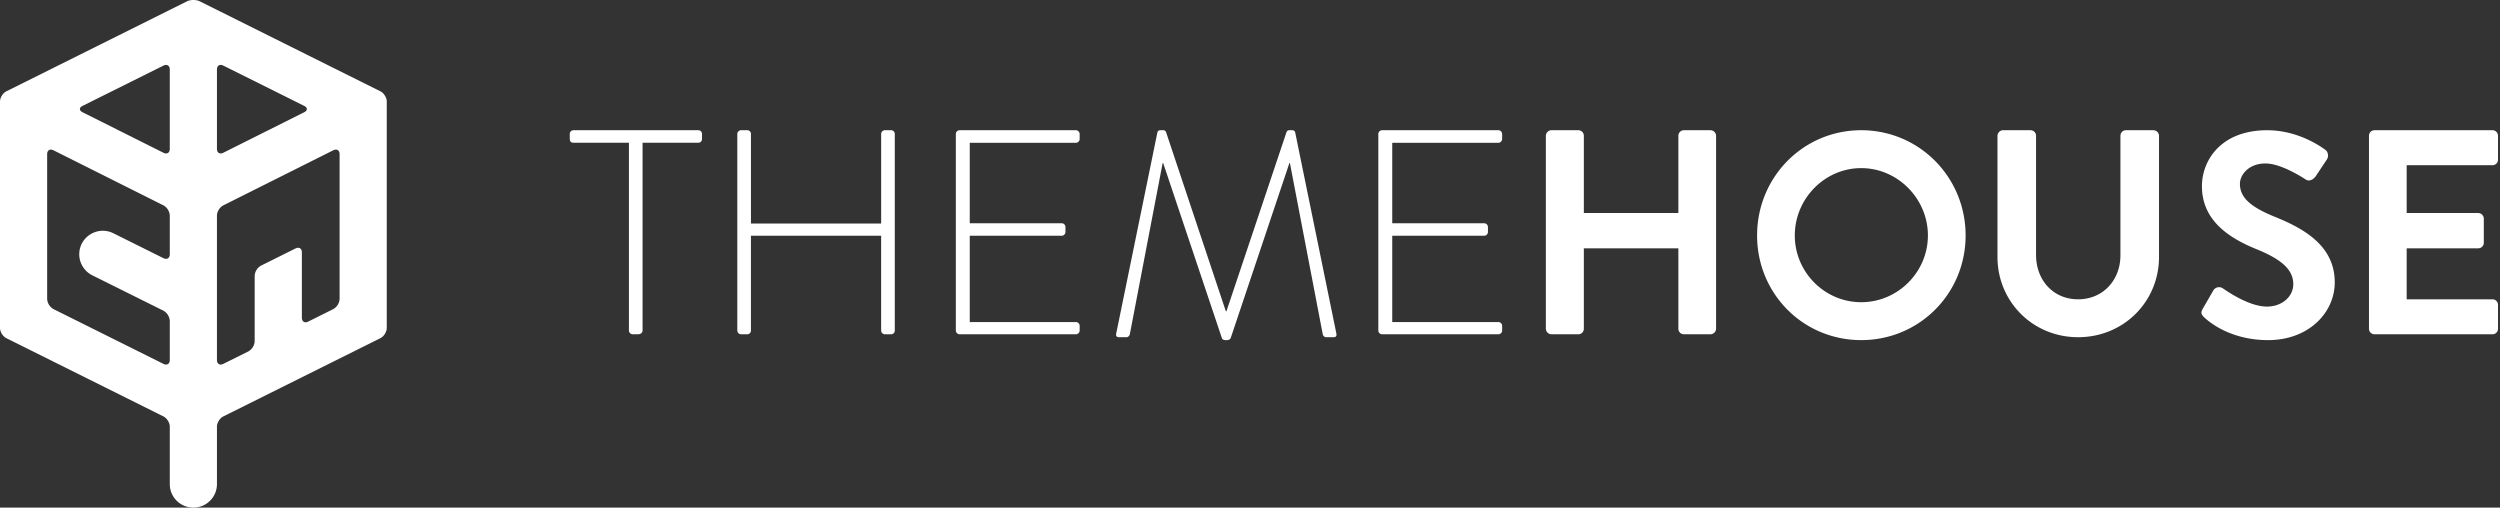 <?xml version="1.0" encoding="UTF-8" standalone="no"?>
<svg
   width="197"
   height="40"
   viewBox="0 0 197 40"
   version="1.1"
   id="svg8"
   sodipodi:docname="themehouselogo.svg"
   inkscape:version="1.1.1 (3bf5ae0d25, 2021-09-20)"
   xmlns:inkscape="http://www.inkscape.org/namespaces/inkscape"
   xmlns:sodipodi="http://sodipodi.sourceforge.net/DTD/sodipodi-0.dtd"
   xmlns:xlink="http://www.w3.org/1999/xlink"
   xmlns="http://www.w3.org/2000/svg"
   xmlns:svg="http://www.w3.org/2000/svg"
   xmlns:rdf="http://www.w3.org/1999/02/22-rdf-syntax-ns#"
   xmlns:cc="http://creativecommons.org/ns#"
   xmlns:dc="http://purl.org/dc/elements/1.1/">
  <rect x="0" y="0" width="197" height="40" fill="#333333" stroke="none"/>
  <defs
     id="defs12">
    <linearGradient
       id="linearGradient926"
       inkscape:swatch="solid">
      <stop
         style="stop-color:#ffffff;stop-opacity:1;"
         offset="0"
         id="stop924" />
    </linearGradient>
    <linearGradient
       inkscape:collect="always"
       xlink:href="#linearGradient926"
       id="linearGradient928"
       x1="0"
       y1="20"
       x2="196.843"
       y2="20"
       gradientUnits="userSpaceOnUse" />
  </defs>
  <sodipodi:namedview
     id="namedview10"
     pagecolor="#ffffff"
     bordercolor="#666666"
     borderopacity="1.0"
     inkscape:pageshadow="2"
     inkscape:pageopacity="0.0"
     inkscape:pagecheckerboard="0"
     showgrid="false"
     inkscape:zoom="7.0152284"
     inkscape:cx="17.533285"
     inkscape:cy="20.027858"
     inkscape:window-width="1872"
     inkscape:window-height="1016"
     inkscape:window-x="0"
     inkscape:window-y="0"
     inkscape:window-maximized="1"
     inkscape:current-layer="g6" />
  <title
     id="title2">logo</title>
  <g
     fill="#292D30"
     fill-rule="evenodd"
     id="g6">
    <path
       d="M49.56 11.25h-4.364c-.23 0-.298-.138-.298-.345v-.345a.29.29 0 0 1 .298-.298h9.826c.183 0 .296.137.296.298v.39c0 .162-.113.3-.296.3h-4.388v14.792c0 .162-.137.3-.365.3h-.411a.303.303 0 0 1-.298-.3V11.25zM58.1 10.56c0-.16.137-.298.297-.298h.48a.29.29 0 0 1 .298.299v7.052h10.259v-7.052c0-.162.137-.3.298-.3h.479a.29.29 0 0 1 .298.3v15.483c0 .16-.115.298-.298.298h-.48a.303.303 0 0 1-.297-.298v-7.467h-10.26v7.467c0 .16-.114.298-.297.298h-.48a.303.303 0 0 1-.297-.298V10.56zM75.32 10.56c0-.16.137-.298.296-.298h9.164c.16 0 .297.137.297.299v.39c0 .16-.137.3-.297.3h-8.363v6.34h7.243c.16 0 .298.137.298.298v.39c0 .16-.137.298-.298.298h-7.243v6.8h8.363c.16 0 .297.138.297.299v.368c0 .16-.137.298-.297.298h-9.164a.303.303 0 0 1-.296-.298V10.56zM91.204 10.423a.22.22 0 0 1 .206-.161h.251c.115 0 .183.046.228.161l4.708 14.105h.046l4.73-14.105c.046-.115.114-.161.229-.161h.251a.22.22 0 0 1 .206.161l3.245 15.85c.045.23-.046.299-.252.299h-.549c-.137 0-.25-.115-.274-.253l-2.582-13.461h-.045l-4.616 13.759c-.046.138-.183.184-.32.184h-.092c-.114 0-.25-.023-.297-.184l-4.616-13.76h-.046L89.034 26.32c-.024.138-.137.253-.275.253h-.548c-.205 0-.298-.07-.252-.3l3.245-15.849zM108.612 10.56c0-.16.137-.298.297-.298h9.162c.161 0 .298.137.298.299v.39c0 .16-.137.3-.298.3h-8.362v6.34h7.243c.16 0 .298.137.298.298v.39c0 .16-.137.298-.298.298h-7.243v6.8h8.362c.161 0 .298.138.298.299v.368c0 .16-.137.298-.298.298h-9.162a.303.303 0 0 1-.297-.298V10.56zM121.814 10.699c0-.23.205-.437.434-.437h2.124c.252 0 .435.207.435.437v6.087h7.449v-6.087c0-.23.183-.437.434-.437h2.102c.23 0 .435.207.435.437v15.207a.45.45 0 0 1-.435.436h-2.102a.435.435 0 0 1-.434-.436v-6.34h-7.449v6.34c0 .229-.183.436-.435.436h-2.124a.45.45 0 0 1-.434-.436V10.699zM146.663 23.814c2.879 0 5.256-2.365 5.256-5.26 0-2.894-2.377-5.306-5.256-5.306-2.88 0-5.233 2.412-5.233 5.306 0 2.895 2.354 5.26 5.233 5.26m0-13.552c4.57 0 8.227 3.697 8.227 8.292 0 4.594-3.657 8.247-8.227 8.247s-8.204-3.653-8.204-8.247c0-4.595 3.634-8.292 8.204-8.292M157.401 10.699c0-.23.206-.437.435-.437h2.17c.252 0 .435.207.435.437v9.395c0 1.953 1.325 3.491 3.313 3.491 1.988 0 3.336-1.538 3.336-3.468v-9.418c0-.23.183-.437.433-.437h2.172c.228 0 .435.207.435.437v9.555c0 3.493-2.766 6.318-6.376 6.318-3.588 0-6.353-2.825-6.353-6.318V10.7zM173.582 24.32l.823-1.424a.526.526 0 0 1 .775-.16c.115.068 1.965 1.423 3.45 1.423 1.19 0 2.08-.78 2.08-1.77 0-1.17-.982-1.974-2.901-2.755-2.148-.873-4.296-2.251-4.296-4.961 0-2.045 1.508-4.411 5.142-4.411 2.33 0 4.112 1.194 4.57 1.538.228.14.297.53.136.759l-.868 1.309c-.183.277-.525.46-.8.277-.182-.116-1.919-1.265-3.175-1.265-1.303 0-2.011.874-2.011 1.609 0 1.079.845 1.815 2.695 2.572 2.217.896 4.777 2.228 4.777 5.191 0 2.367-2.035 4.549-5.256 4.549-2.879 0-4.57-1.356-5.027-1.791-.206-.208-.32-.323-.114-.69M186.675 10.699c0-.23.183-.437.434-.437h9.3c.251 0 .434.207.434.437v1.883c0 .23-.183.437-.433.437h-6.764v3.767h5.644a.45.45 0 0 1 .434.437v1.906a.435.435 0 0 1-.434.437h-5.644v4.02h6.764c.25 0 .433.206.433.436v1.884c0 .229-.183.436-.433.436h-9.3a.435.435 0 0 1-.435-.436V10.699zM26.26 24.358l-1.976.984c-.274.137-.497 0-.497-.306v-5.152c0-.306-.224-.444-.5-.306l-2.719 1.354a.983.983 0 0 0-.5.803v5.152a.984.984 0 0 1-.497.804l-1.976.983c-.276.138-.5 0-.5-.306v-11.38c0-.307.224-.667.5-.805l8.666-4.34c.276-.138.499-.002.499.305v11.406a.983.983 0 0 1-.5.804zm-8.665-19.19l6.377 3.177c.276.138.276.361.002.499l-6.38 3.194c-.275.138-.498.001-.498-.305V5.476c0-.307.223-.445.499-.307zm-4.714 6.87L6.503 8.844c-.275-.138-.275-.361 0-.499l6.378-3.176c.275-.138.498 0 .498.307v6.257c0 .306-.223.443-.498.305zm0 12.446a.983.983 0 0 1 .498.803v3.081c0 .306-.223.444-.498.306l-8.665-4.316a.983.983 0 0 1-.5-.804V12.148c0-.307.224-.443.498-.306l8.667 4.341a.985.985 0 0 1 .498.805v3.049c0 .306-.223.443-.499.307l-3.945-1.962c-1.236-.615-2.69.28-2.69 1.657 0 .7.4 1.342 1.028 1.656l5.607 2.789zM14.74.102L.499 7.197C.224 7.333 0 7.696 0 8.001v17.842c0 .306.224.667.499.804l12.382 6.168c.274.137.498.499.498.804v4.53c0 1.022.832 1.851 1.859 1.851 1.027 0 1.858-.83 1.858-1.851v-4.53c0-.305.224-.667.499-.804l12.382-6.168c.275-.137.5-.498.5-.804V8c0-.305-.225-.668-.5-.804L15.737.102c-.275-.136-.724-.136-.997 0z"
       id="path4"
       style="fill-opacity:1;fill:url(#linearGradient928)" />
  </g>
</svg>

